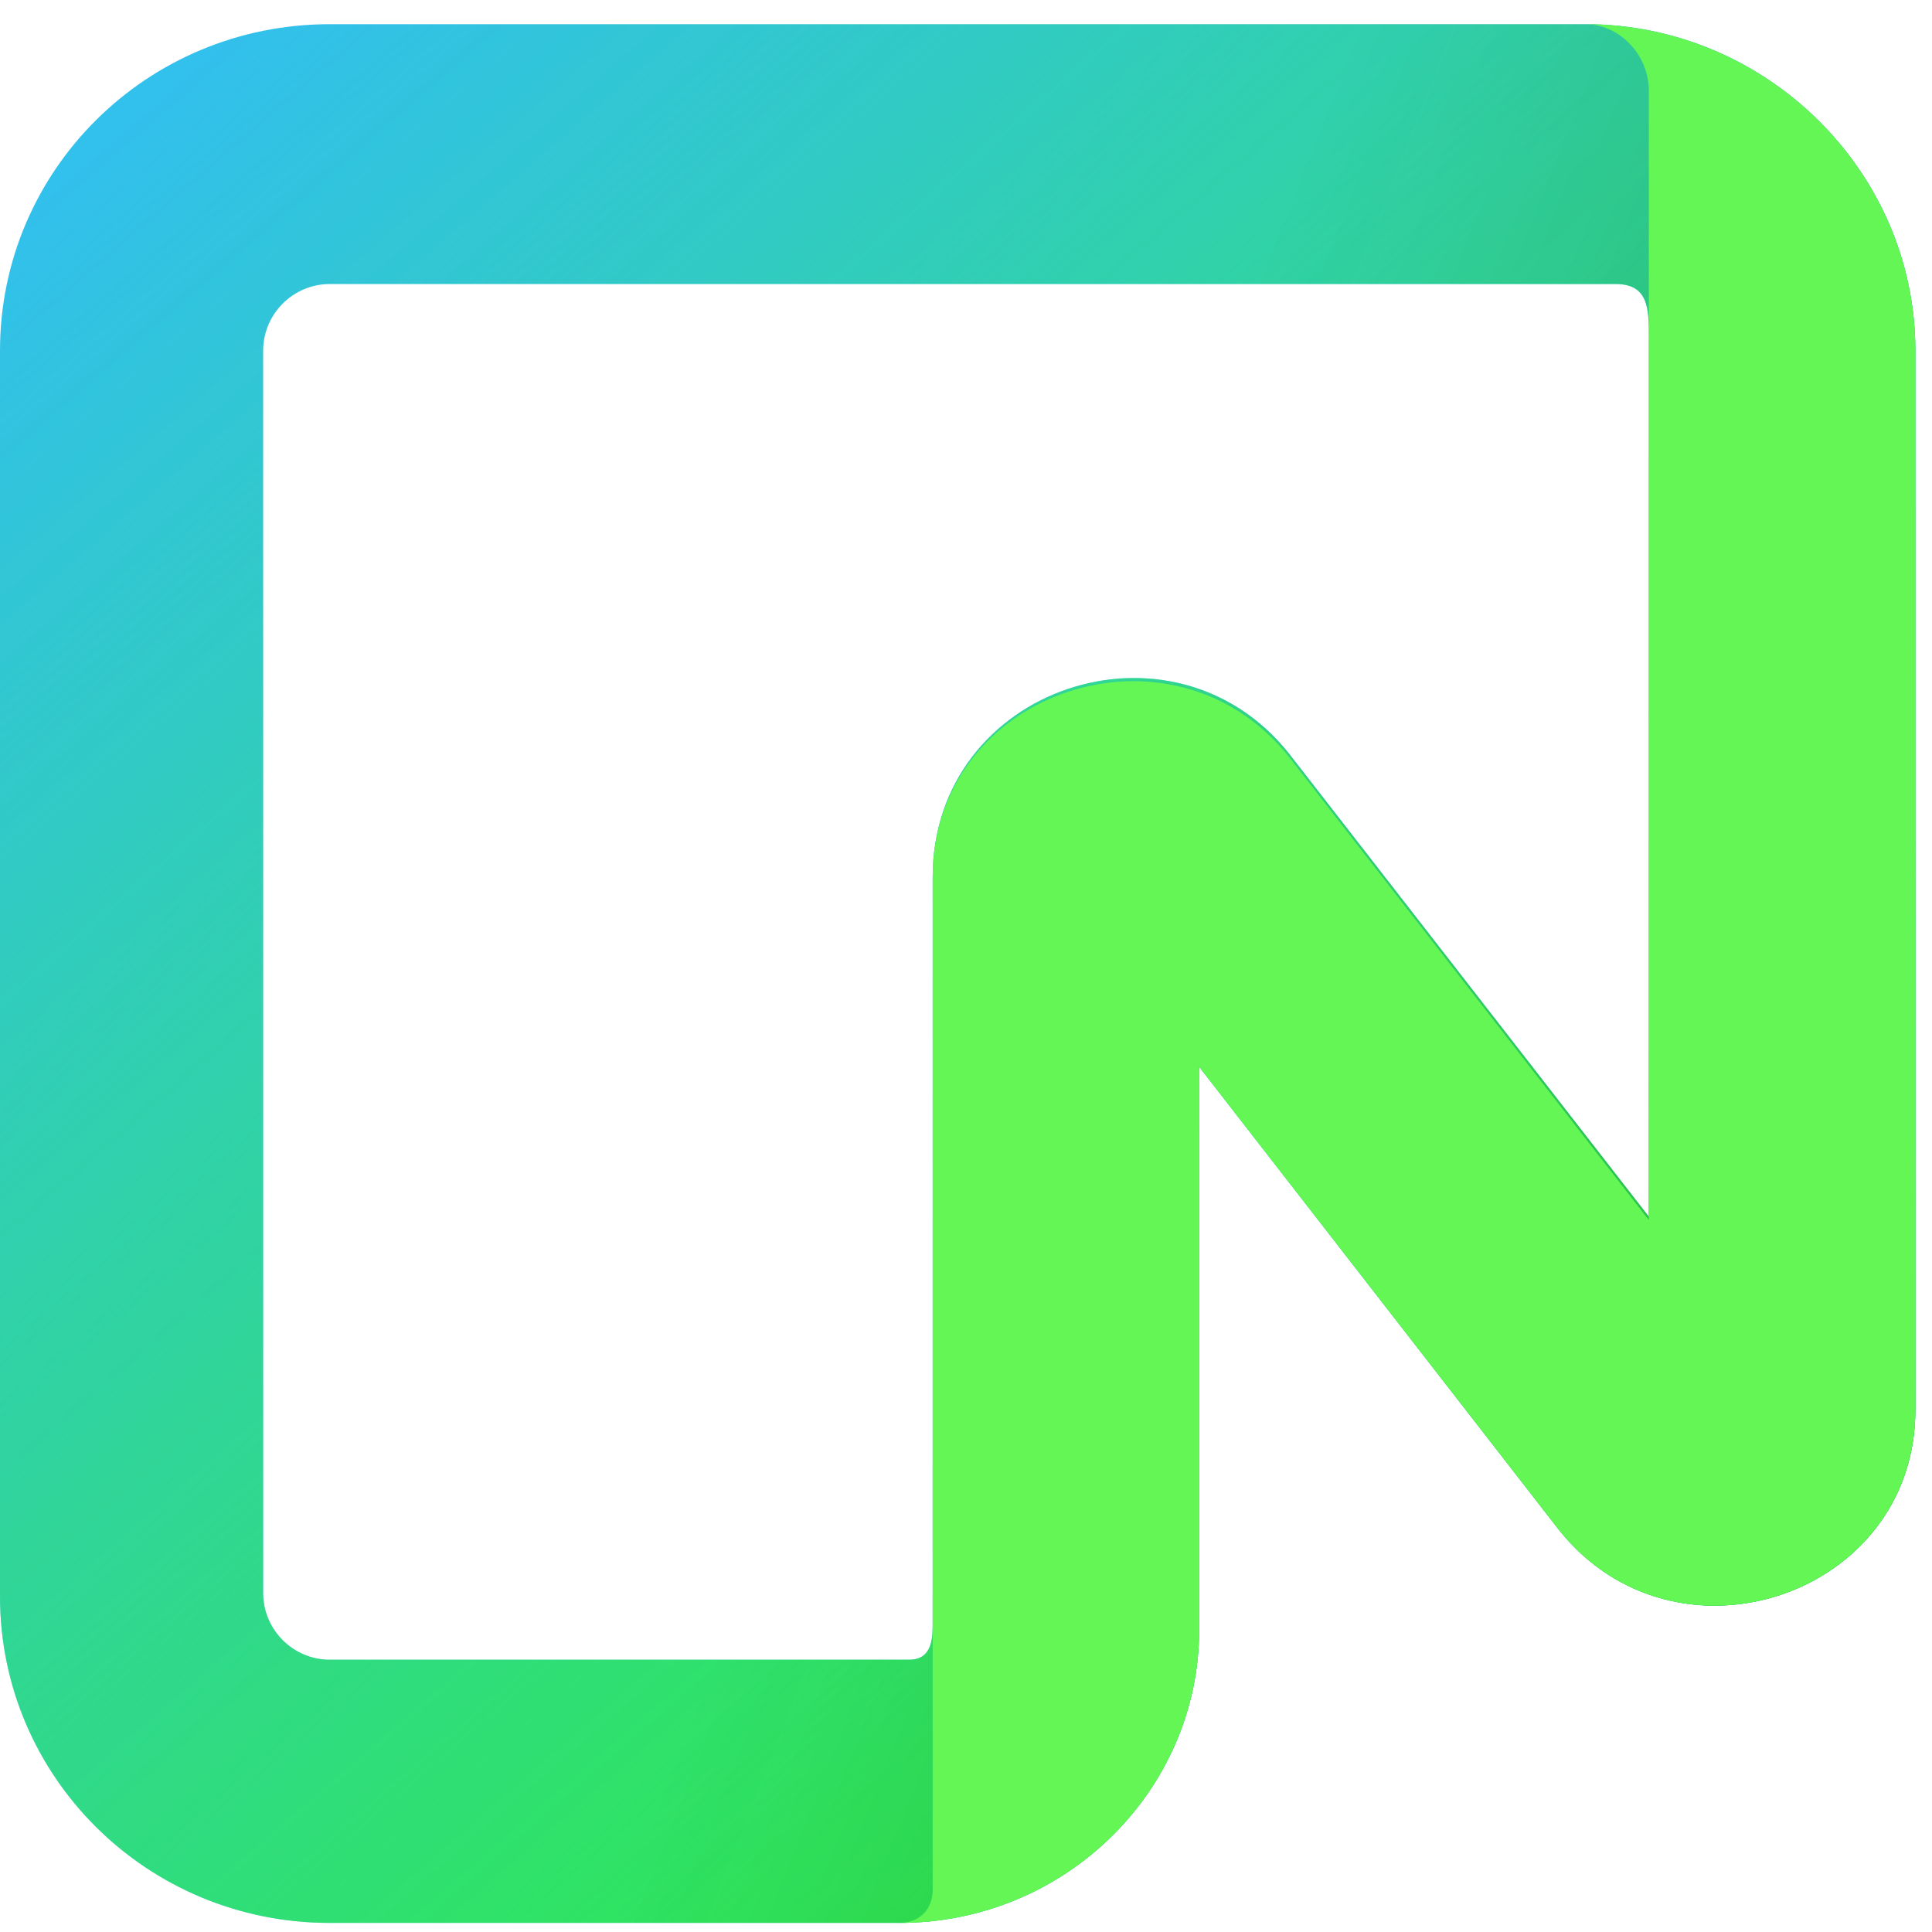 <svg width="128" height="128" viewBox="0 0 128 128" fill="none" xmlns="http://www.w3.org/2000/svg">
<g clip-path="url(#clip0_0_760)">
<path fill-rule="evenodd" clip-rule="evenodd" d="M0 23.231C0 11.314 9.71 1.603 21.848 1.603H105.048C116.966 1.603 126.897 11.314 126.897 23.231V93.41C126.897 105.769 111.007 111.066 103.283 101.355L79.448 70.679V107.976C79.448 118.569 70.621 127.397 59.586 127.397H21.848C9.71 127.397 0 117.686 0 105.769L0 23.231ZM21.848 18.817C19.421 18.817 17.434 20.803 17.434 23.231V105.548C17.434 107.976 19.421 109.962 21.848 109.962H60.248C61.572 109.962 61.793 108.859 61.793 107.755V58.1C61.793 45.521 77.683 40.224 85.407 49.934L109.241 80.61V23.231C109.241 20.803 109.462 18.817 107.034 18.817H21.848Z" fill="#32C0ED"/>
<path fill-rule="evenodd" clip-rule="evenodd" d="M0 23.231C0 11.314 9.71 1.603 21.848 1.603H105.048C116.966 1.603 126.897 11.314 126.897 23.231V93.41C126.897 105.769 111.007 111.066 103.283 101.355L79.448 70.679V107.976C79.448 118.569 70.621 127.397 59.586 127.397H21.848C9.71 127.397 0 117.686 0 105.769L0 23.231ZM21.848 18.817C19.421 18.817 17.434 20.803 17.434 23.231V105.548C17.434 107.976 19.421 109.962 21.848 109.962H60.248C61.572 109.962 61.793 108.859 61.793 107.755V58.1C61.793 45.521 77.683 40.224 85.407 49.934L109.241 80.61V23.231C109.241 20.803 109.462 18.817 107.034 18.817H21.848Z" fill="url(#paint0_linear_0_760)"/>
<path opacity="0.3" fill-rule="evenodd" clip-rule="evenodd" d="M0 23.231C0 11.314 9.71 1.603 21.848 1.603H105.048C116.966 1.603 126.897 11.314 126.897 23.231V93.41C126.897 105.769 111.007 111.066 103.283 101.355L79.448 70.679V107.976C79.448 118.569 70.621 127.397 59.586 127.397H21.848C9.71 127.397 0 117.686 0 105.769L0 23.231ZM21.848 18.817C19.421 18.817 17.434 20.803 17.434 23.231V105.548C17.434 107.976 19.421 109.962 21.848 109.962H60.248C61.572 109.962 61.793 108.859 61.793 107.755V58.1C61.793 45.521 77.683 40.224 85.407 49.934L109.241 80.61V23.231C109.241 20.803 109.462 18.817 107.034 18.817H21.848Z" fill="url(#paint1_linear_0_760)"/>
<path d="M105.048 1.603C116.965 1.603 126.897 11.314 126.897 23.231V93.41C126.897 105.769 111.007 111.066 103.283 101.355L79.448 70.679V107.976C79.448 118.569 70.621 127.397 59.586 127.397C60.91 127.397 61.793 126.514 61.793 125.19V58.1C61.793 45.741 77.683 40.445 85.407 50.155L109.241 80.831V6.017C109.241 3.59 107.255 1.603 105.048 1.603Z" fill="#63F655"/>
</g>
<defs>
<linearGradient id="paint0_linear_0_760" x1="127.091" y1="127.397" x2="16.675" y2="0.165" gradientUnits="userSpaceOnUse">
<stop stop-color="#2EF51C"/>
<stop offset="1" stop-color="#2EF51C" stop-opacity="0"/>
</linearGradient>
<linearGradient id="paint1_linear_0_760" x1="126.81" y1="127.322" x2="51.752" y2="97.74" gradientUnits="userSpaceOnUse">
<stop stop-opacity="0.9"/>
<stop offset="1" stop-color="#1A1A1A" stop-opacity="0"/>
</linearGradient>
<clipPath id="clip0_0_760">
<rect width="128" height="125.793" fill="white" transform="translate(0 1.603)"/>
</clipPath>
</defs>
</svg>

